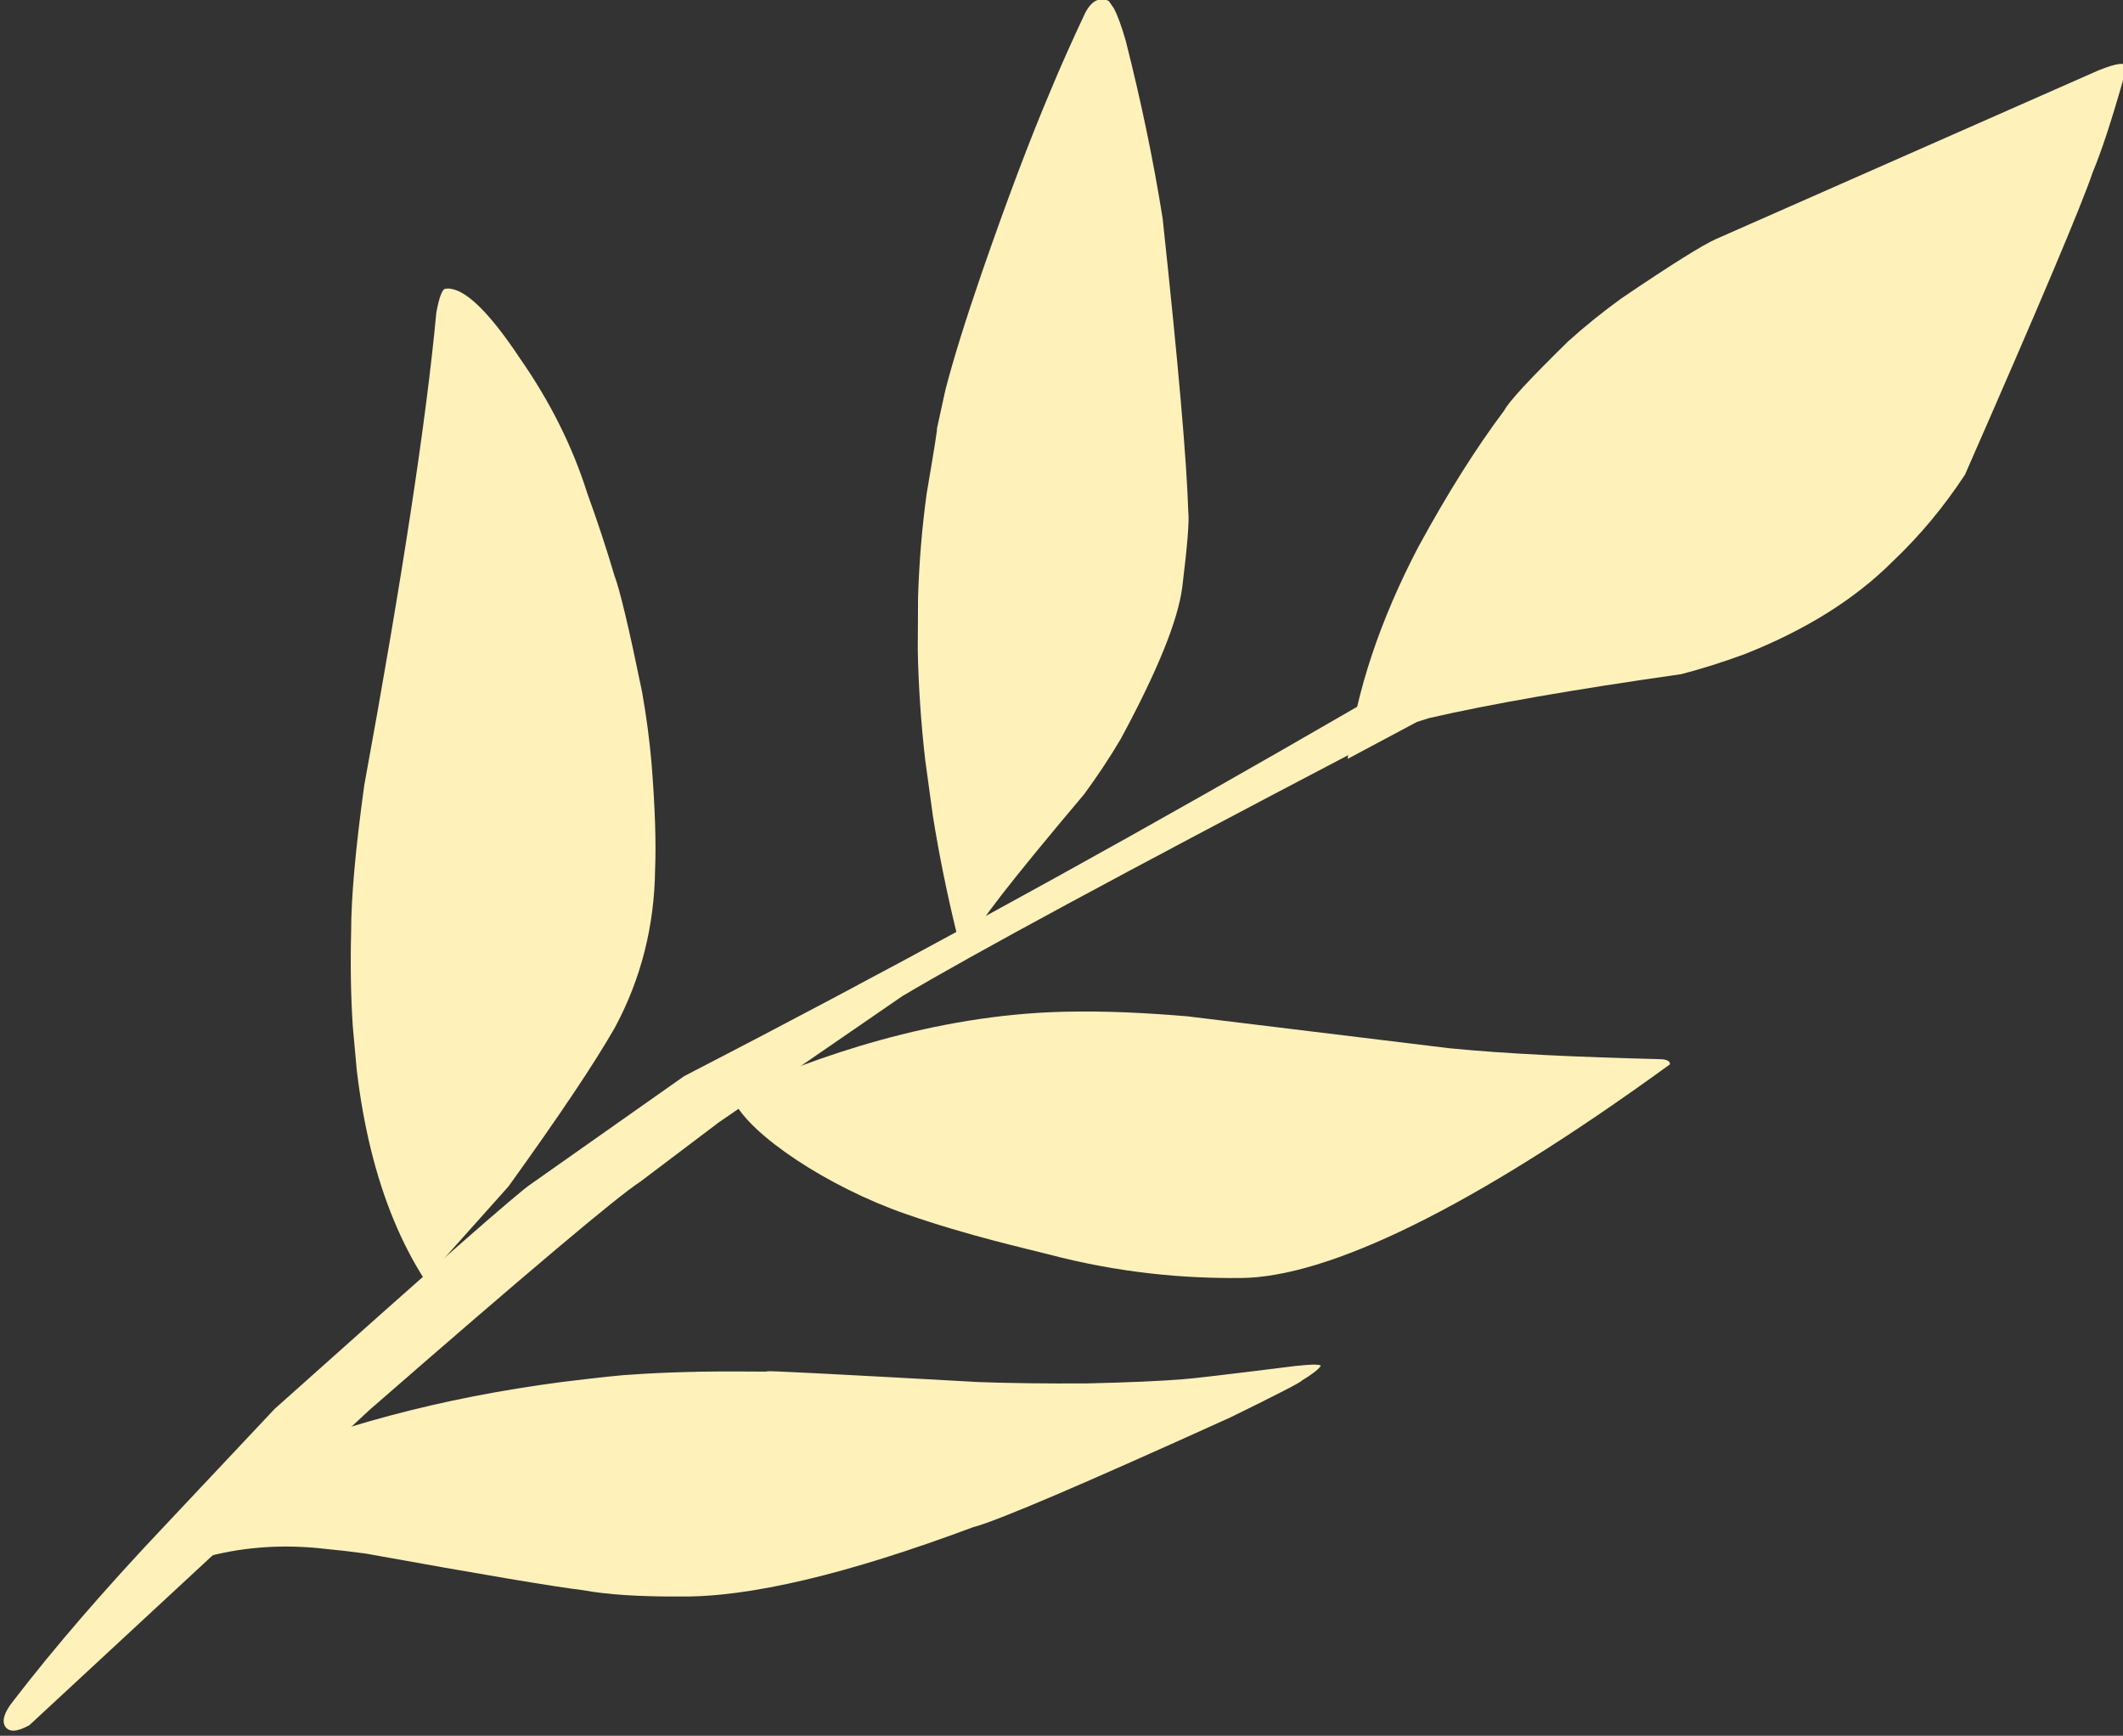 <?xml version="1.0" encoding="UTF-8" standalone="no"?><svg xmlns="http://www.w3.org/2000/svg" xmlns:xlink="http://www.w3.org/1999/xlink" fill="#000000" height="43" preserveAspectRatio="xMidYMid meet" version="1" viewBox="363.1 644.8 52.6 43.0" width="52.6" zoomAndPan="magnify"><rect x="363.1" y="644.8" width="52.6" height="43.0" fill="#333333" stroke="none"/><g fill="#fff1ba"><g id="change1_6"><path d="M415.656,646.382L415.617,646.384Q415.451,646.4,415.093,646.543L405.629,650.716Q405.131,650.932,403.267,652.195Q402.557,652.711,401.952,653.257Q400.53,654.65,400.371,654.966Q399.33,656.35,398.245,658.341Q396.817,661.068,396.49,663.599L398.207,662.684L398.509,662.589Q400.753,662.071,404.753,661.501Q405.497,661.309,406.32,661.007Q408.594,660.11,409.997,658.705Q410.997,657.758,411.785,656.559Q414.572,650.208,414.947,649.073Q415.263,648.325,415.696,646.804L415.754,646.418Q415.743,646.386,415.656,646.382"/></g><g id="change1_1"><path d="M390.322,644.793L390.27,644.81Q390.118,644.875,389.989,645.115Q389.495,646.165,389.141,647.017Q388.367,648.837,387.424,651.561Q386.814,653.334,386.523,654.461L386.312,655.426Q386.346,655.347,386.059,657.03Q385.887,658.284,385.846,659.591L385.839,660.91Q385.865,662.242,386.023,663.626L386.215,665.023Q386.44,666.433,386.797,667.895L387.274,667.938Q387.226,667.717,389.963,664.473Q390.453,663.806,390.865,663.111Q392.235,660.578,392.393,659.341Q392.583,657.793,392.541,657.481Q392.486,655.602,391.905,650.205Q391.561,648.047,390.989,645.801Q390.834,645.269,390.703,645.015L390.577,644.832Q390.477,644.763,390.322,644.793"/></g><g id="change1_4"><path d="M381.319,671.873C383.287,670.985,386.229,669.942,389.45,669.864C390.524,669.838,391.547,669.896,392.516,669.977L399.008,670.768C400.438,670.909,402.182,670.987,404.24,671.039C404.414,671.044,404.49,671.1,404.472,671.169C399.524,674.766,395.982,676.443,393.842,676.46C392.474,676.471,390.881,676.35,389.046,675.866C388.573,675.741,387.125,675.425,385.541,674.874C383.596,674.198,381.685,672.912,381.281,672.07 Z"/></g><g id="change1_5"><path d="M374.184,651.948L374.162,651.954Q374.026,651.911,373.91,652.547Q373.542,656.516,372.124,664.259Q371.8,666.609,371.8,667.876Q371.768,669.113,371.841,670.226L371.939,671.309Q372.064,672.361,372.293,673.289Q372.751,675.146,373.626,676.51L375.697,674.193Q377.584,671.573,378.338,670.25Q379.306,668.442,379.331,666.334Q379.372,665.341,379.244,663.721Q379.17,662.854,379.007,661.934Q378.526,659.591,378.324,659.06Q378.03,658.064,377.649,657.015Q377.104,655.287,375.984,653.68Q374.825,651.935,374.184,651.948"/></g><g id="change1_2"><path d="M395.67,678.605L395.633,678.605Q395.477,678.609,395.191,678.64Q392.696,678.952,392.417,678.967Q391.578,679.036,390.031,679.071Q388.505,679.08,387.352,679.038Q382.011,678.741,382.14,678.772Q382.063,678.771,382.083,678.779Q380.705,678.768,380.121,678.789Q379.37,678.808,378.745,678.853Q378.421,678.865,377.02,679.036Q375.901,679.183,374.835,679.391Q372.704,679.808,370.784,680.472Q369.824,680.803,368.917,681.197L368.282,683.349Q369.669,682.993,371.187,683.173Q371.588,683.209,372.159,683.286Q376.465,684.064,377.541,684.193Q378.435,684.358,379.944,684.35Q382.524,684.384,387.212,682.632Q388.055,682.421,393.589,679.911Q395.345,679.051,395.352,679.002Q395.724,678.777,395.809,678.655Q395.871,678.611,395.67,678.605"/></g><g id="change1_3"><path d="M396.768,662.284L394.838,663.396Q387.327,667.706,380.048,671.461L376.255,674.132Q375.849,674.385,369.906,679.701L367.162,682.618Q364.971,684.933,363.427,686.94Q363.106,687.343,363.221,687.557Q363.358,687.798,363.828,687.538L372.252,679.731Q378.129,674.609,378.959,674.078L380.907,672.606L385.457,669.477Q388.047,667.935,396.657,663.427L396.768,662.284"/></g></g></svg>